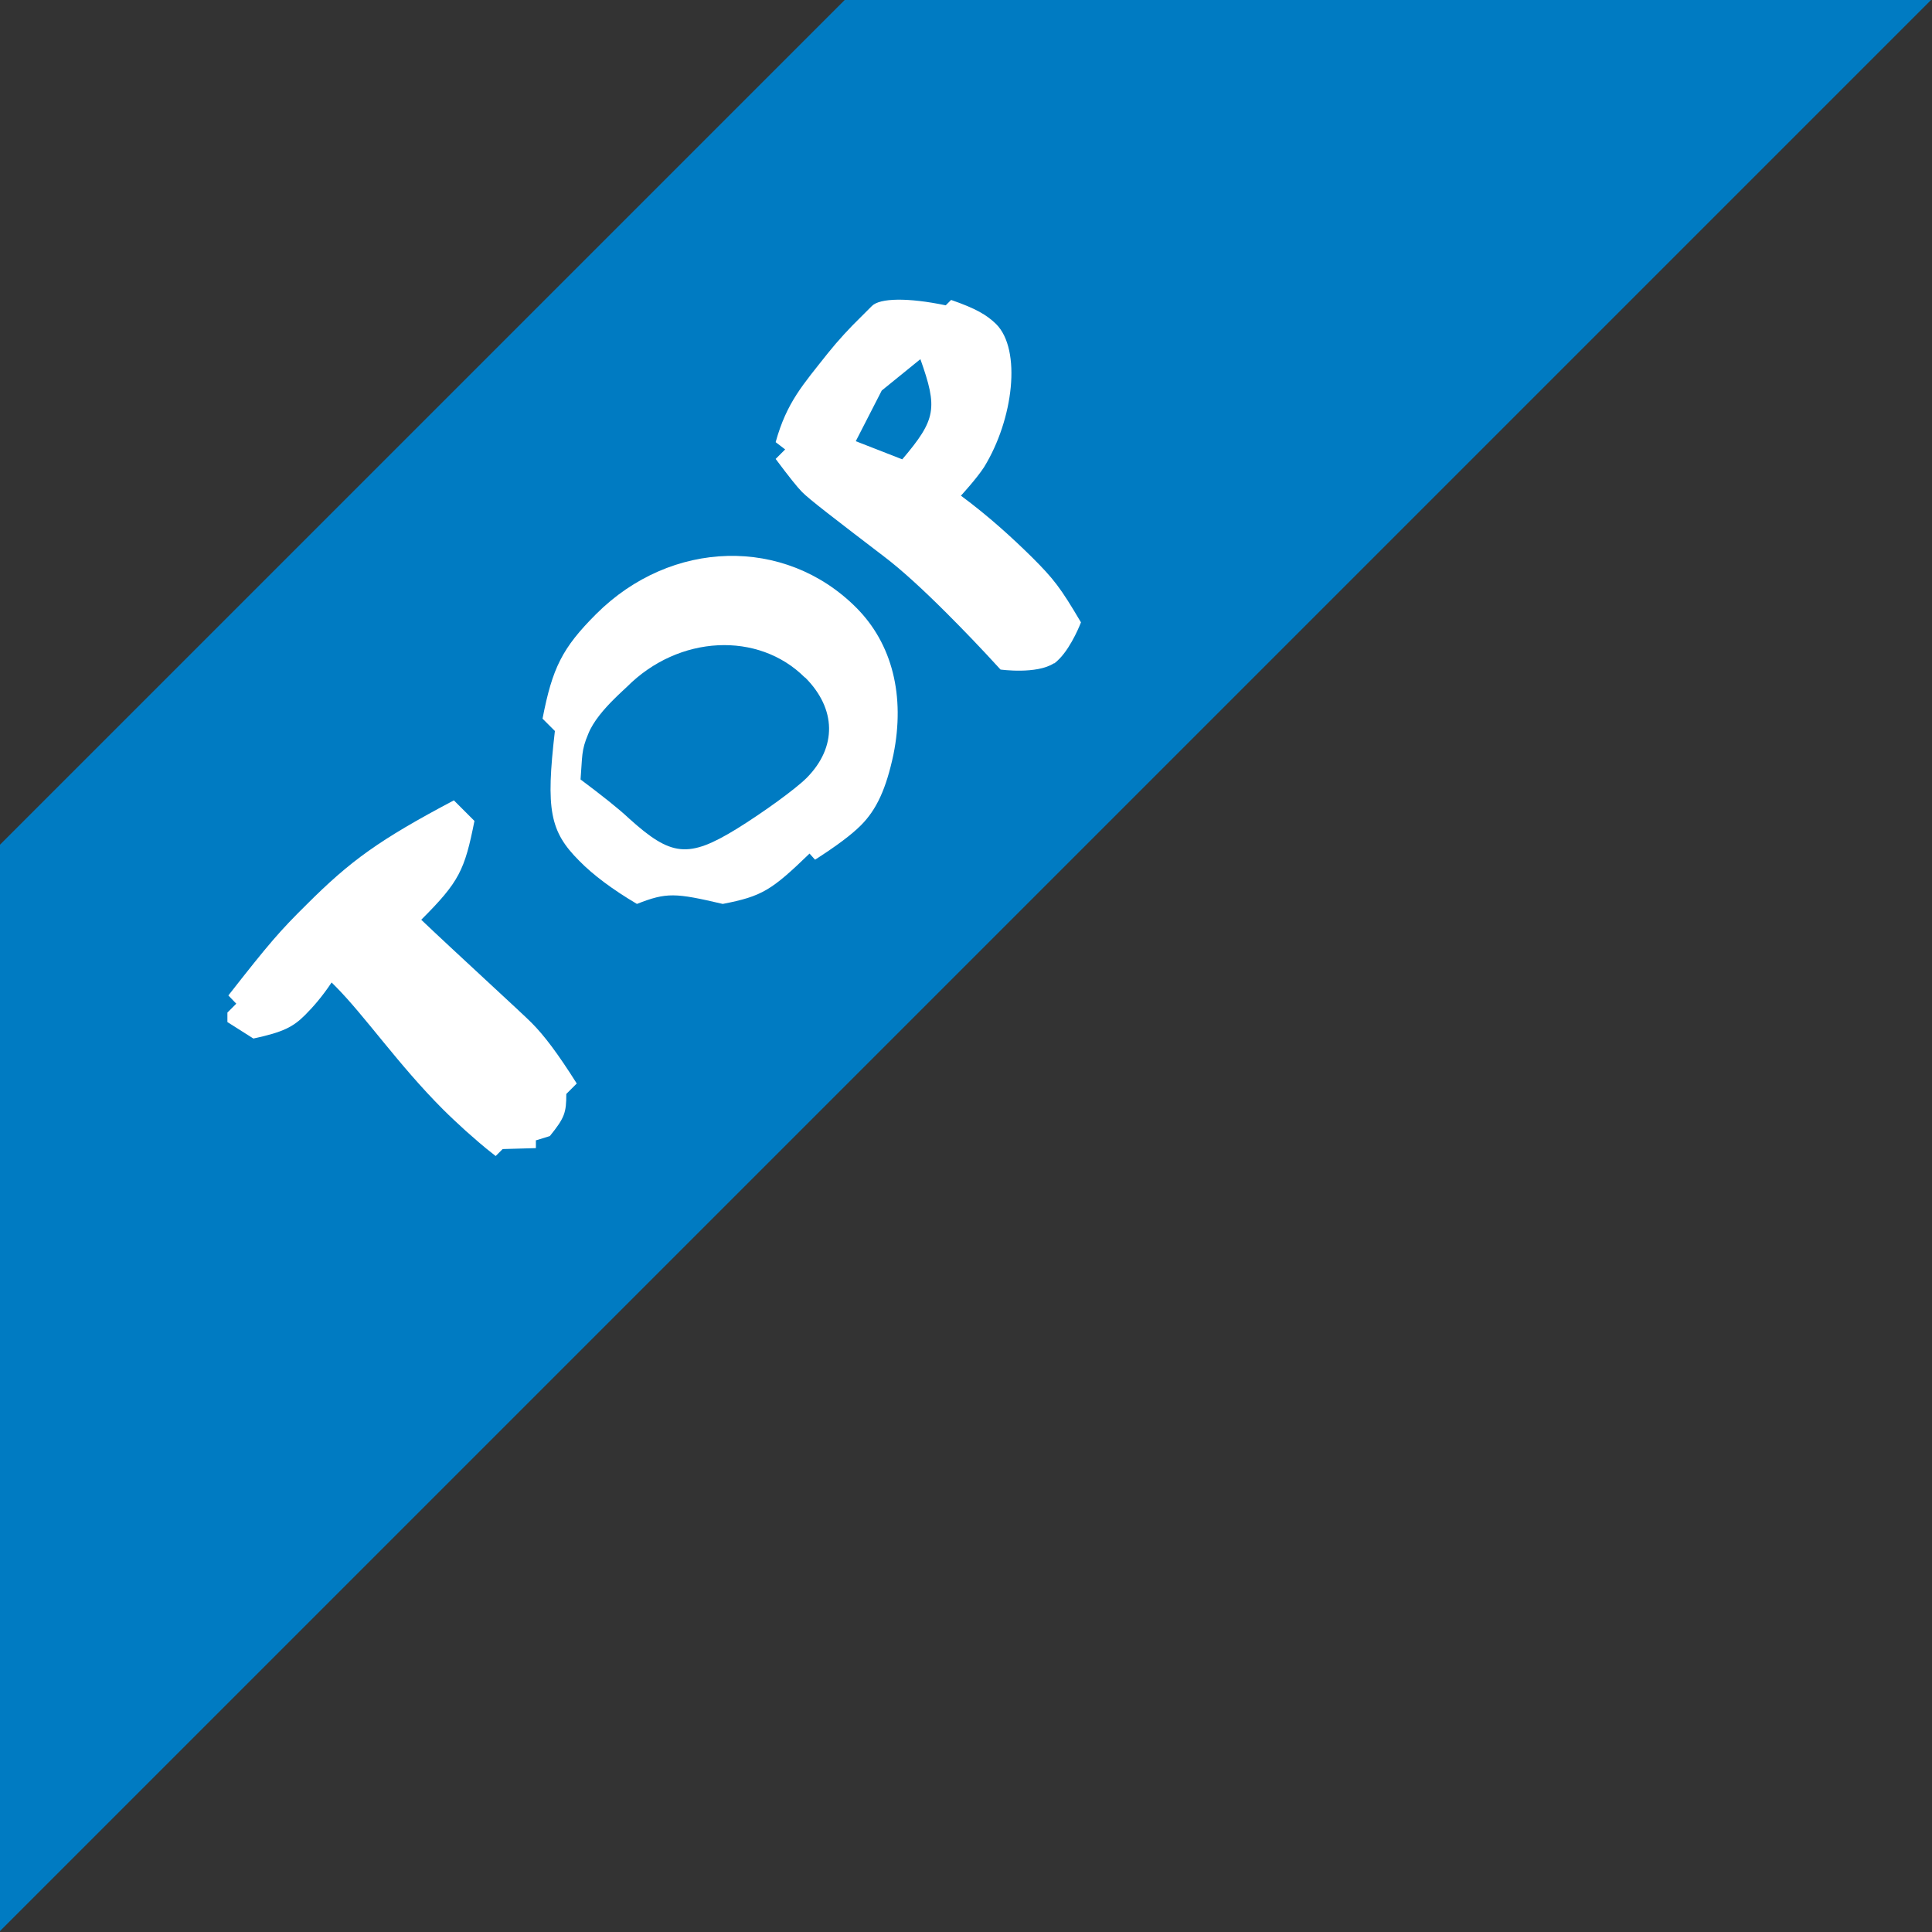 <?xml version="1.0" encoding="UTF-8"?> <svg xmlns="http://www.w3.org/2000/svg" id="a" viewBox="0 0 61 61"><rect x="0" y="0" width="61" height="61" fill="#333333" stroke="none"/><defs><style>.c{fill:#fff;}.c,.d{stroke-width:0px;}.d{fill:#007bc2;}</style></defs><path id="b" class="d" d="M26.67,0L0,26.67v34.3L60.97,0H26.67Z"></path><path class="c" d="M16.92,36v.25l-1.05.03-.22.22c-.5-.39-.58-.48-.94-.79-.24-.22-.49-.45-.72-.68-1.42-1.42-2.47-2.96-3.42-3.91l-.1-.1c-.3.45-.58.77-.84,1.03-.37.37-.69.54-1.63.74l-.82-.52v-.3l.28-.28-.25-.26c1.29-1.65,1.64-2.05,2.46-2.86,1.4-1.4,2.3-2.05,4.66-3.3l.65.65c-.31,1.56-.48,1.92-1.68,3.12.92.88,3.27,3.03,3.48,3.25.4.4.83.97,1.43,1.92l-.33.33c0,.59-.05.75-.52,1.33l-.42.13Z"></path><path class="c" d="M25.73,27.14l-.17-.19c-1.2,1.16-1.5,1.35-2.74,1.59-1.5-.35-1.77-.37-2.71,0-.76-.45-1.38-.91-1.82-1.36-.93-.93-1.06-1.61-.77-4.1l-.39-.39c.31-1.6.62-2.23,1.69-3.3,2.37-2.37,5.96-2.46,8.21-.21,1.15,1.15,1.55,2.8,1.18,4.64-.23,1.08-.53,1.74-1.03,2.24-.3.3-.77.65-1.44,1.08ZM25.41,21.39c-1.46-1.46-3.98-1.35-5.62.3-.05.05-.21.19-.41.39-.29.29-.65.69-.81,1.1-.22.52-.18.69-.24,1.43.68.51,1.2.92,1.54,1.24,1.32,1.19,1.86,1.26,3.39.32.84-.52,1.86-1.26,2.21-1.61.96-.97.94-2.18-.05-3.17Z"></path><path class="c" d="M33.28,20.94c-.55.36-1.69.2-1.69.2-.62-.68-1.18-1.26-1.7-1.78-.78-.78-1.44-1.38-1.98-1.79-1.53-1.17-2.38-1.82-2.59-2.04-.14-.14-.42-.49-.83-1.04l.3-.3-.3-.23c.35-1.26.86-1.81,1.65-2.81.32-.4.71-.82,1.01-1.11l.38-.38c.25-.25,1.13-.27,2.33-.02l.17-.17c.78.27,1.12.47,1.42.76.81.81.55,3.01-.38,4.52-.24.37-.73.9-.73.9.89.66,1.62,1.33,2.24,1.94.7.7.9.96,1.55,2.06,0,0-.28.74-.68,1.15-.05.05-.11.11-.17.15ZM28.49,14.5c1.07-1.26,1.12-1.61.57-3.16l-1.22.99-.82,1.6,1.46.57Z"></path></svg> 